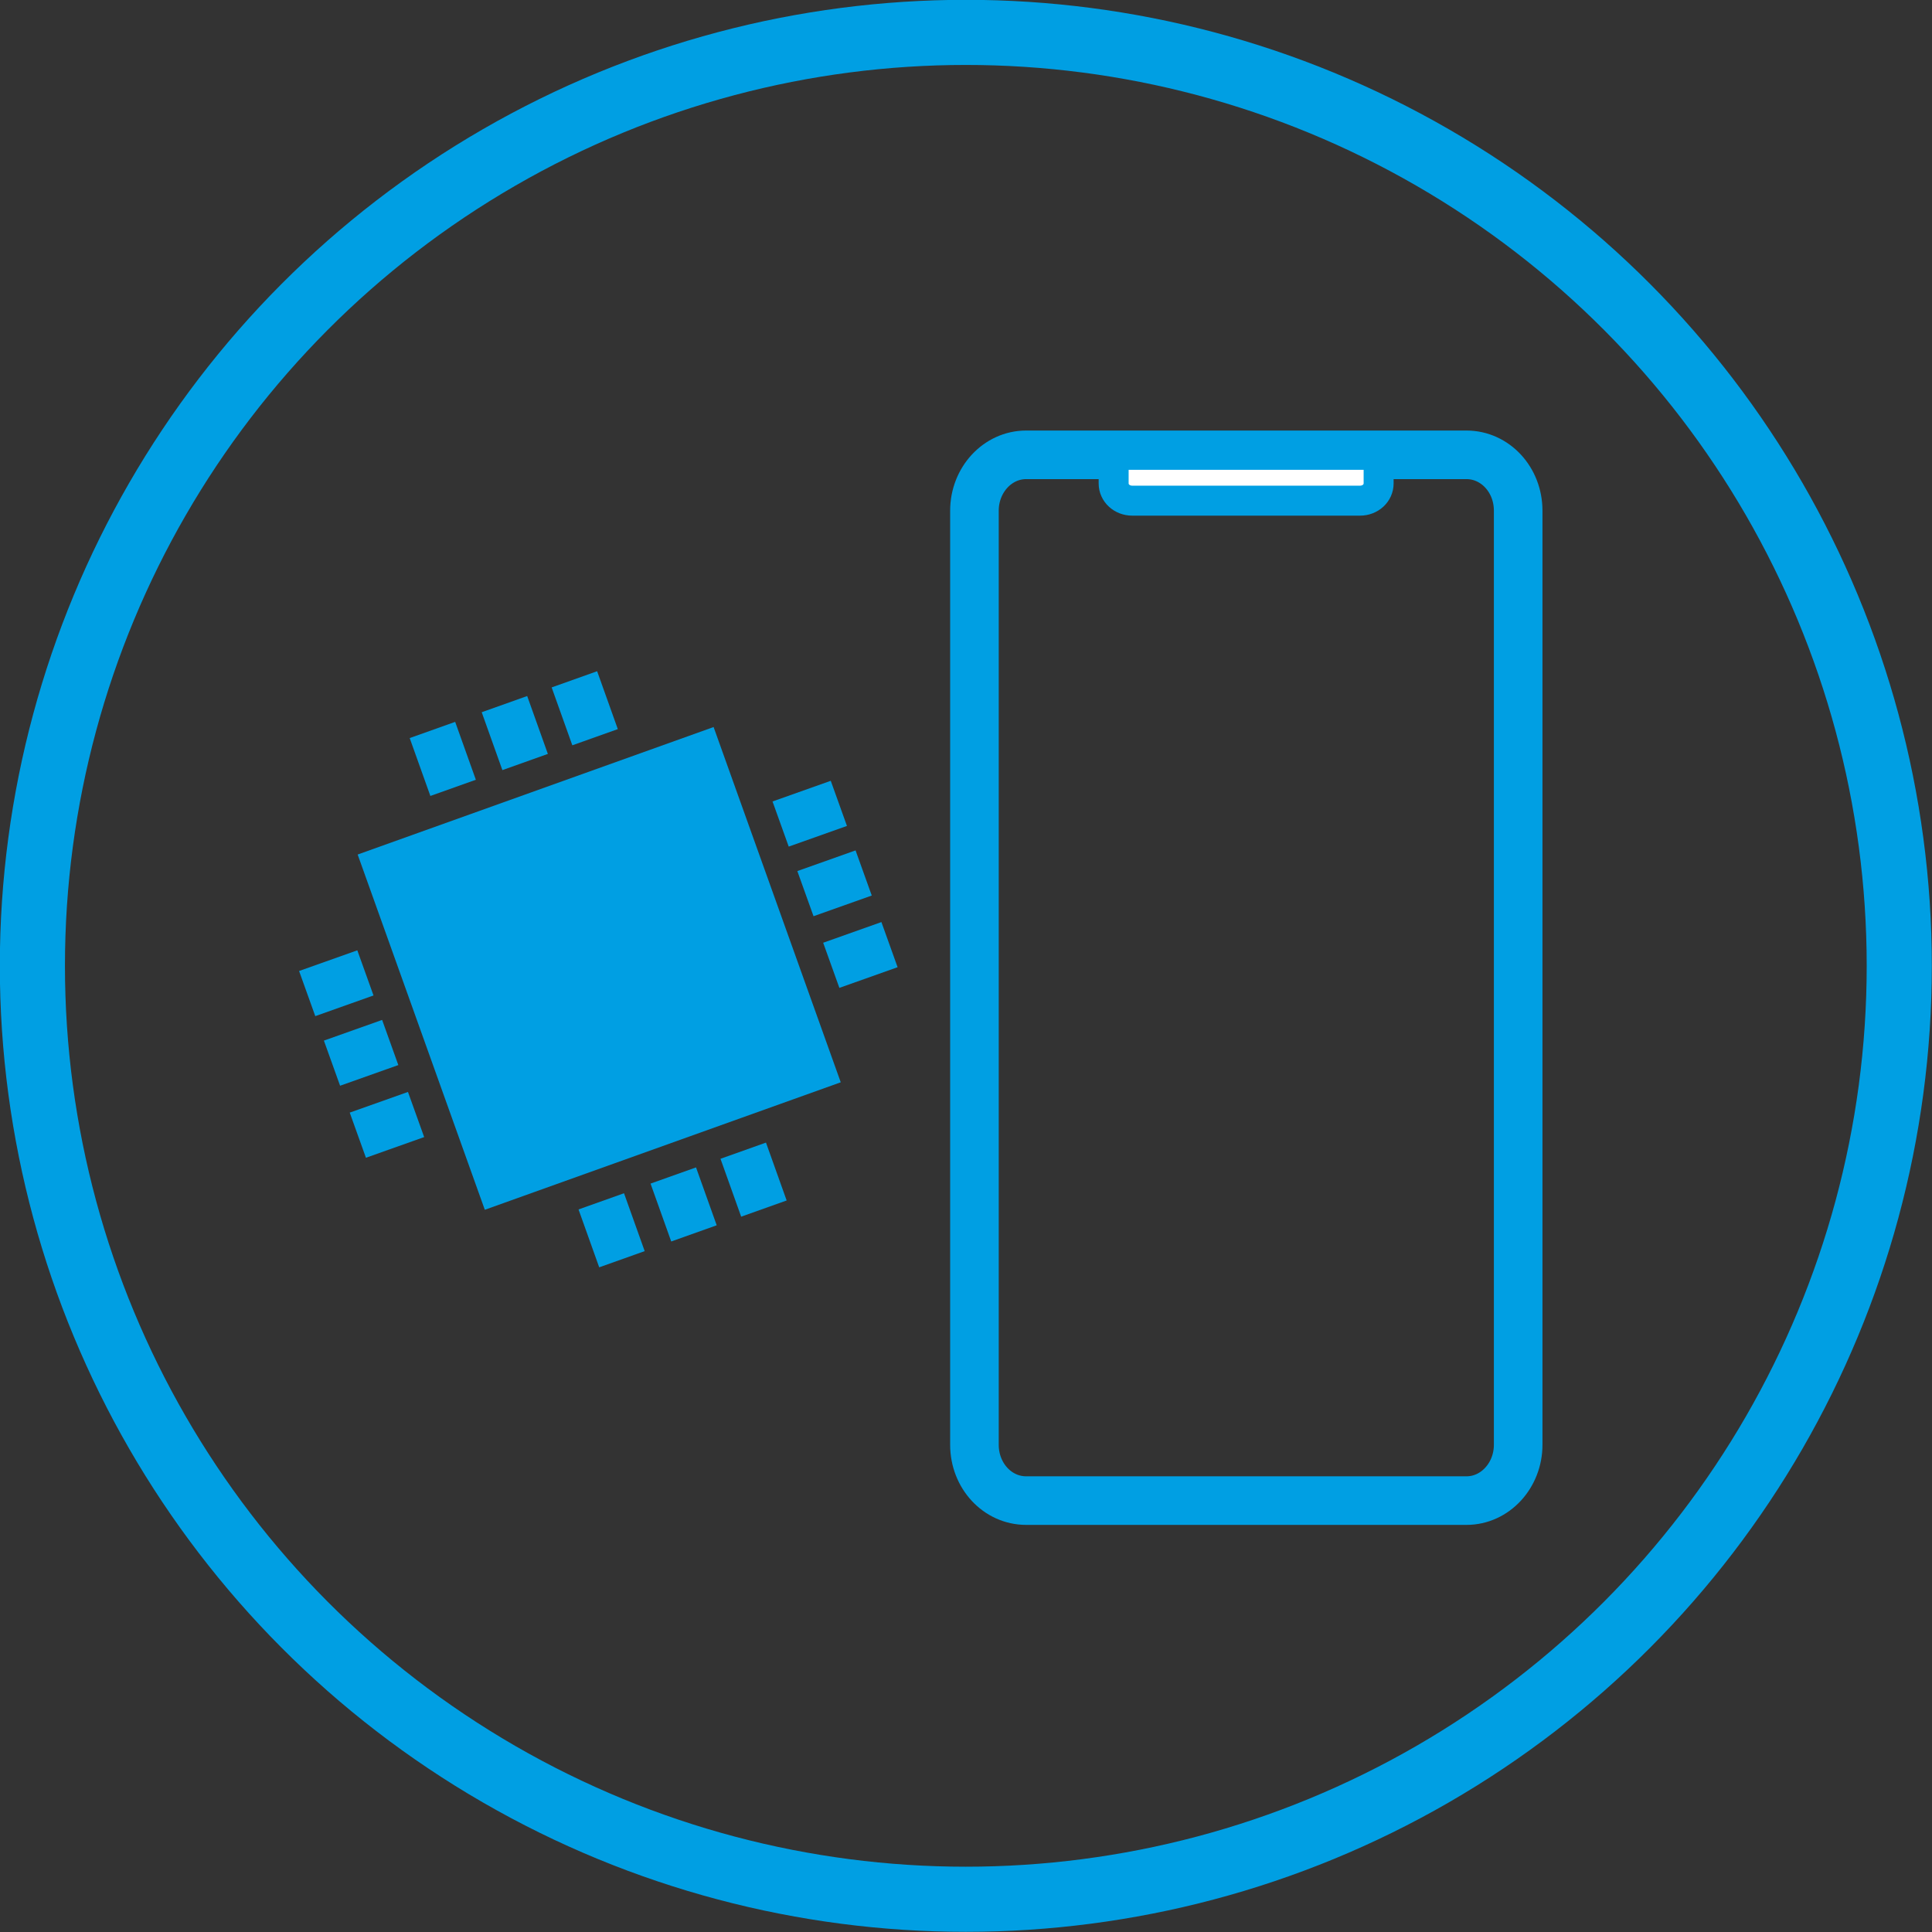 <svg xmlns="http://www.w3.org/2000/svg" id="Calque_2" data-name="Calque 2" viewBox="0 0 56.07 56.07"><rect x="0" y="0" width="56.07" height="56.07" fill="#333333" stroke="none"/><defs><style>      .cls-1 {        stroke-width: 1.41px;      }      .cls-1, .cls-2, .cls-3 {        stroke: #009fe3;        stroke-miterlimit: 10;      }      .cls-1, .cls-3 {        fill: none;      }      .cls-4 {        fill: #009fe3;      }      .cls-2 {        fill: #fff;        stroke-width: .87px;      }      .cls-3 {        stroke-width: 1.89px;      }    </style></defs><g id="Calque_1-2" data-name="Calque 1"><g><circle class="cls-3" cx="28.03" cy="28.03" r="27.09"></circle><g><path class="cls-4" d="m13.21,20.95l-1.32.47.6,1.68,1.32-.47-.6-1.68Z"></path><path class="cls-4" d="m15.3,20.2l-1.32.47.6,1.68,1.32-.47-.6-1.68Z"></path><path class="cls-4" d="m17.33,19.48l-1.32.47.6,1.68,1.32-.47-.6-1.68Z"></path><path class="cls-4" d="m18.11,34.63l-1.32.47.6,1.68,1.32-.47-.6-1.68Z"></path><path class="cls-4" d="m20.2,33.88l-1.32.47.6,1.68,1.32-.47-.6-1.68Z"></path><path class="cls-4" d="m22.23,33.16l-1.32.47.6,1.68,1.32-.47-.6-1.68Z"></path><path class="cls-4" d="m11.84,31.69l-1.69.6.47,1.31,1.69-.6-.47-1.31Z"></path><path class="cls-4" d="m11.09,29.6l-1.69.6.47,1.31,1.69-.6-.47-1.31Z"></path><path class="cls-4" d="m10.37,27.58l-1.69.6.47,1.31,1.69-.6-.47-1.31Z"></path><path class="cls-4" d="m25.58,26.76l-1.69.6.47,1.31,1.69-.6-.47-1.31Z"></path><path class="cls-4" d="m24.83,24.68l-1.69.6.47,1.31,1.69-.6-.47-1.31Z"></path><path class="cls-4" d="m24.11,22.66l-1.69.6.47,1.31,1.69-.6-.47-1.31Z"></path><path class="cls-4" d="m20.71,21.1l-10.33,3.7,3.69,10.31,10.33-3.7-3.69-10.31Z"></path></g><g><path class="cls-1" d="m42.56,43.55h-12.78c-.83,0-1.5-.72-1.5-1.62V14.82c0-.89.67-1.62,1.5-1.62h12.78c.83,0,1.5.72,1.5,1.62v27.11c0,.89-.67,1.62-1.5,1.62Z"></path><path class="cls-2" d="m32.32,13.2v.83c0,.28.24.5.54.5h6.61c.3,0,.54-.22.54-.5v-.83h-7.69Z"></path></g></g></g></svg>